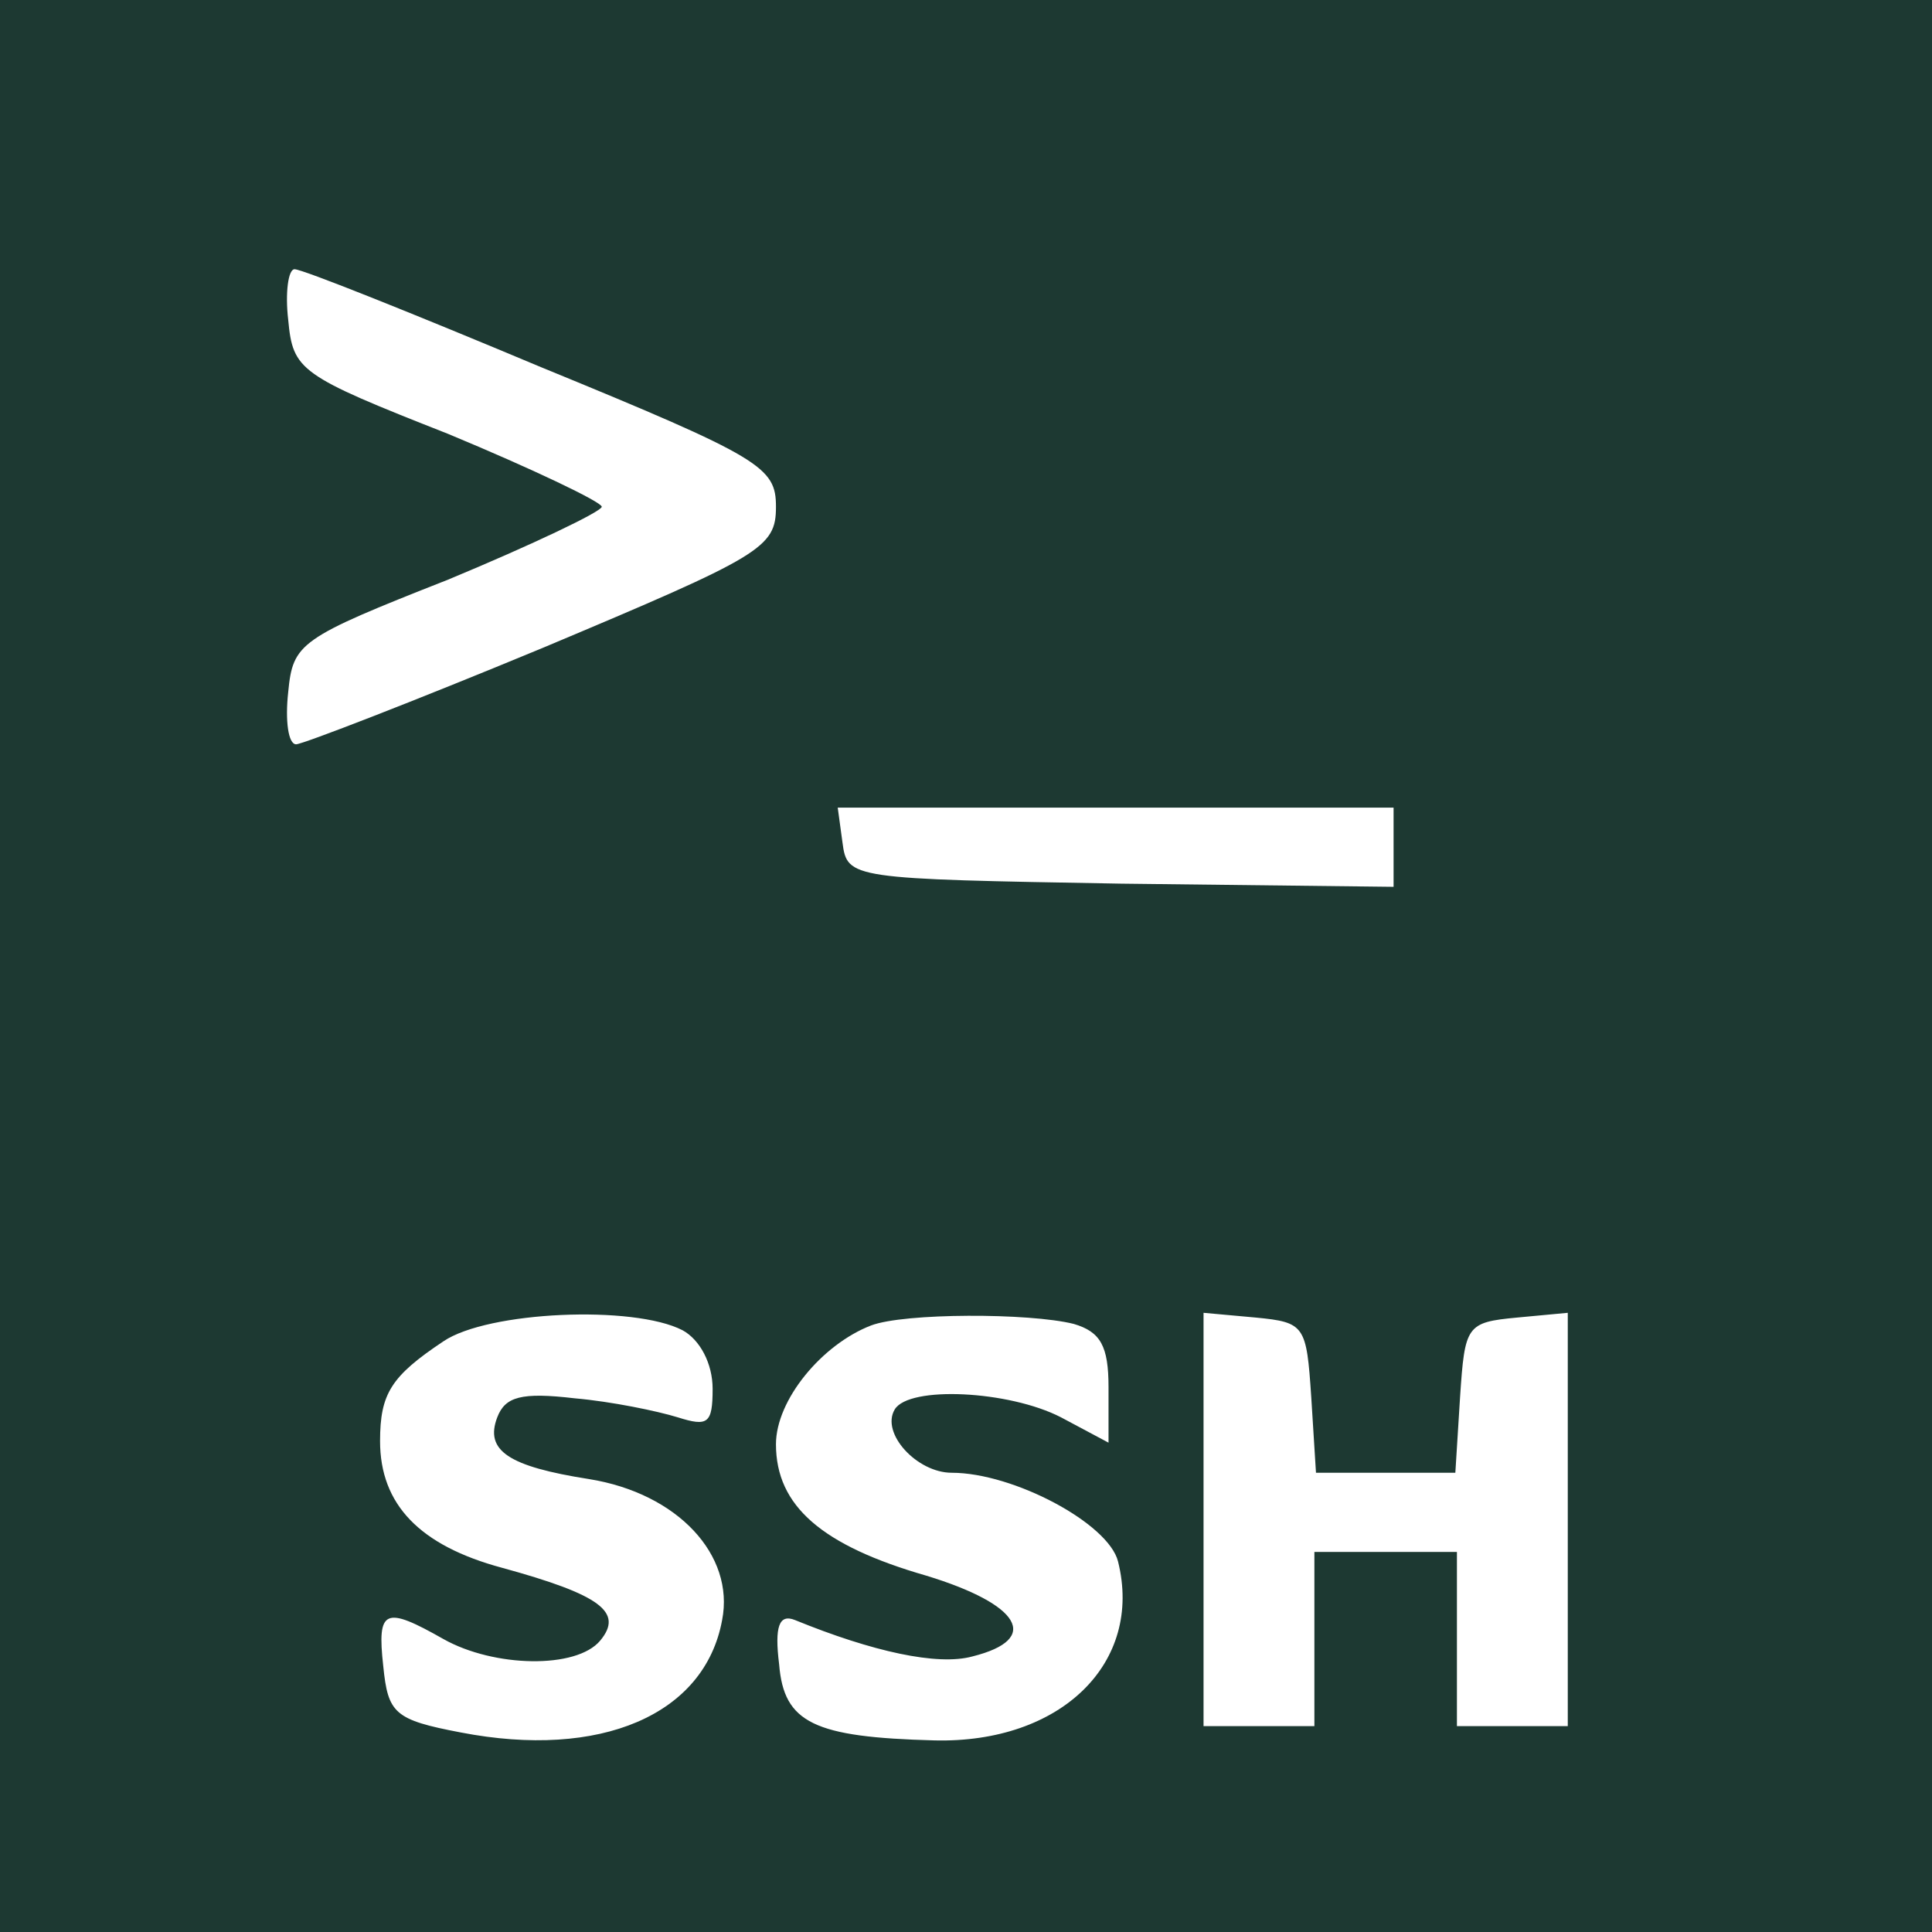 <?xml version="1.0" standalone="no"?>
<!DOCTYPE svg PUBLIC "-//W3C//DTD SVG 20010904//EN"
 "http://www.w3.org/TR/2001/REC-SVG-20010904/DTD/svg10.dtd">
<svg version="1.0" xmlns="http://www.w3.org/2000/svg"
 width="122pt" height="122pt" viewBox="0 0 122 122"
 preserveAspectRatio="xMidYMid meet">

<g transform="translate(0,122) scale(0.1,-0.1)"
fill="#1d3932" stroke="none">
<path d="M0 610 l0 -610 610 0 610 0 0 610 0 610 -610 0 -610 0 0 -610z m342
378 c139 -57 148 -63 148 -88 0 -26 -9 -31 -147 -89 -82 -34 -152 -61 -156
-61 -5 0 -7 15 -5 33 3 31 7 34 101 71 53 22 97 43 97 46 0 3 -44 24 -97 46
-94 37 -98 40 -101 72 -2 17 0 32 4 32 5 0 75 -28 156 -62z m538 -303 l0 -25
-172 2 c-171 3 -173 3 -176 26 l-3 22 175 0 176 0 0 -25z m-449 -305 c11 -6
19 -21 19 -37 0 -22 -3 -24 -22 -18 -13 4 -42 10 -65 12 -34 4 -44 1 -49 -12
-8 -21 7 -31 58 -39 56 -9 92 -48 84 -89 -11 -60 -77 -88 -165 -71 -42 8 -46
12 -49 42 -4 36 1 38 38 17 32 -18 84 -19 99 -1 15 18 0 29 -62 46 -52 14 -77
40 -77 80 0 30 7 41 40 63 28 19 120 23 151 7z m247 4 c17 -5 22 -14 22 -40
l0 -35 -30 16 c-33 17 -96 20 -105 5 -9 -15 14 -40 36 -40 39 0 99 -32 105
-56 16 -64 -36 -115 -116 -113 -76 2 -95 11 -98 48 -3 24 0 32 10 28 49 -20
90 -29 112 -23 44 11 30 33 -29 51 -66 19 -95 44 -95 83 0 28 29 63 60 75 21
8 100 8 128 1z m150 -46 l3 -48 44 0 44 0 3 48 c3 45 4 47 36 50 l32 3 0 -130
0 -131 -35 0 -35 0 0 55 0 55 -45 0 -45 0 0 -55 0 -55 -35 0 -35 0 0 131 0
130 33 -3 c31 -3 32 -5 35 -50z"/>
</g>
</svg>
